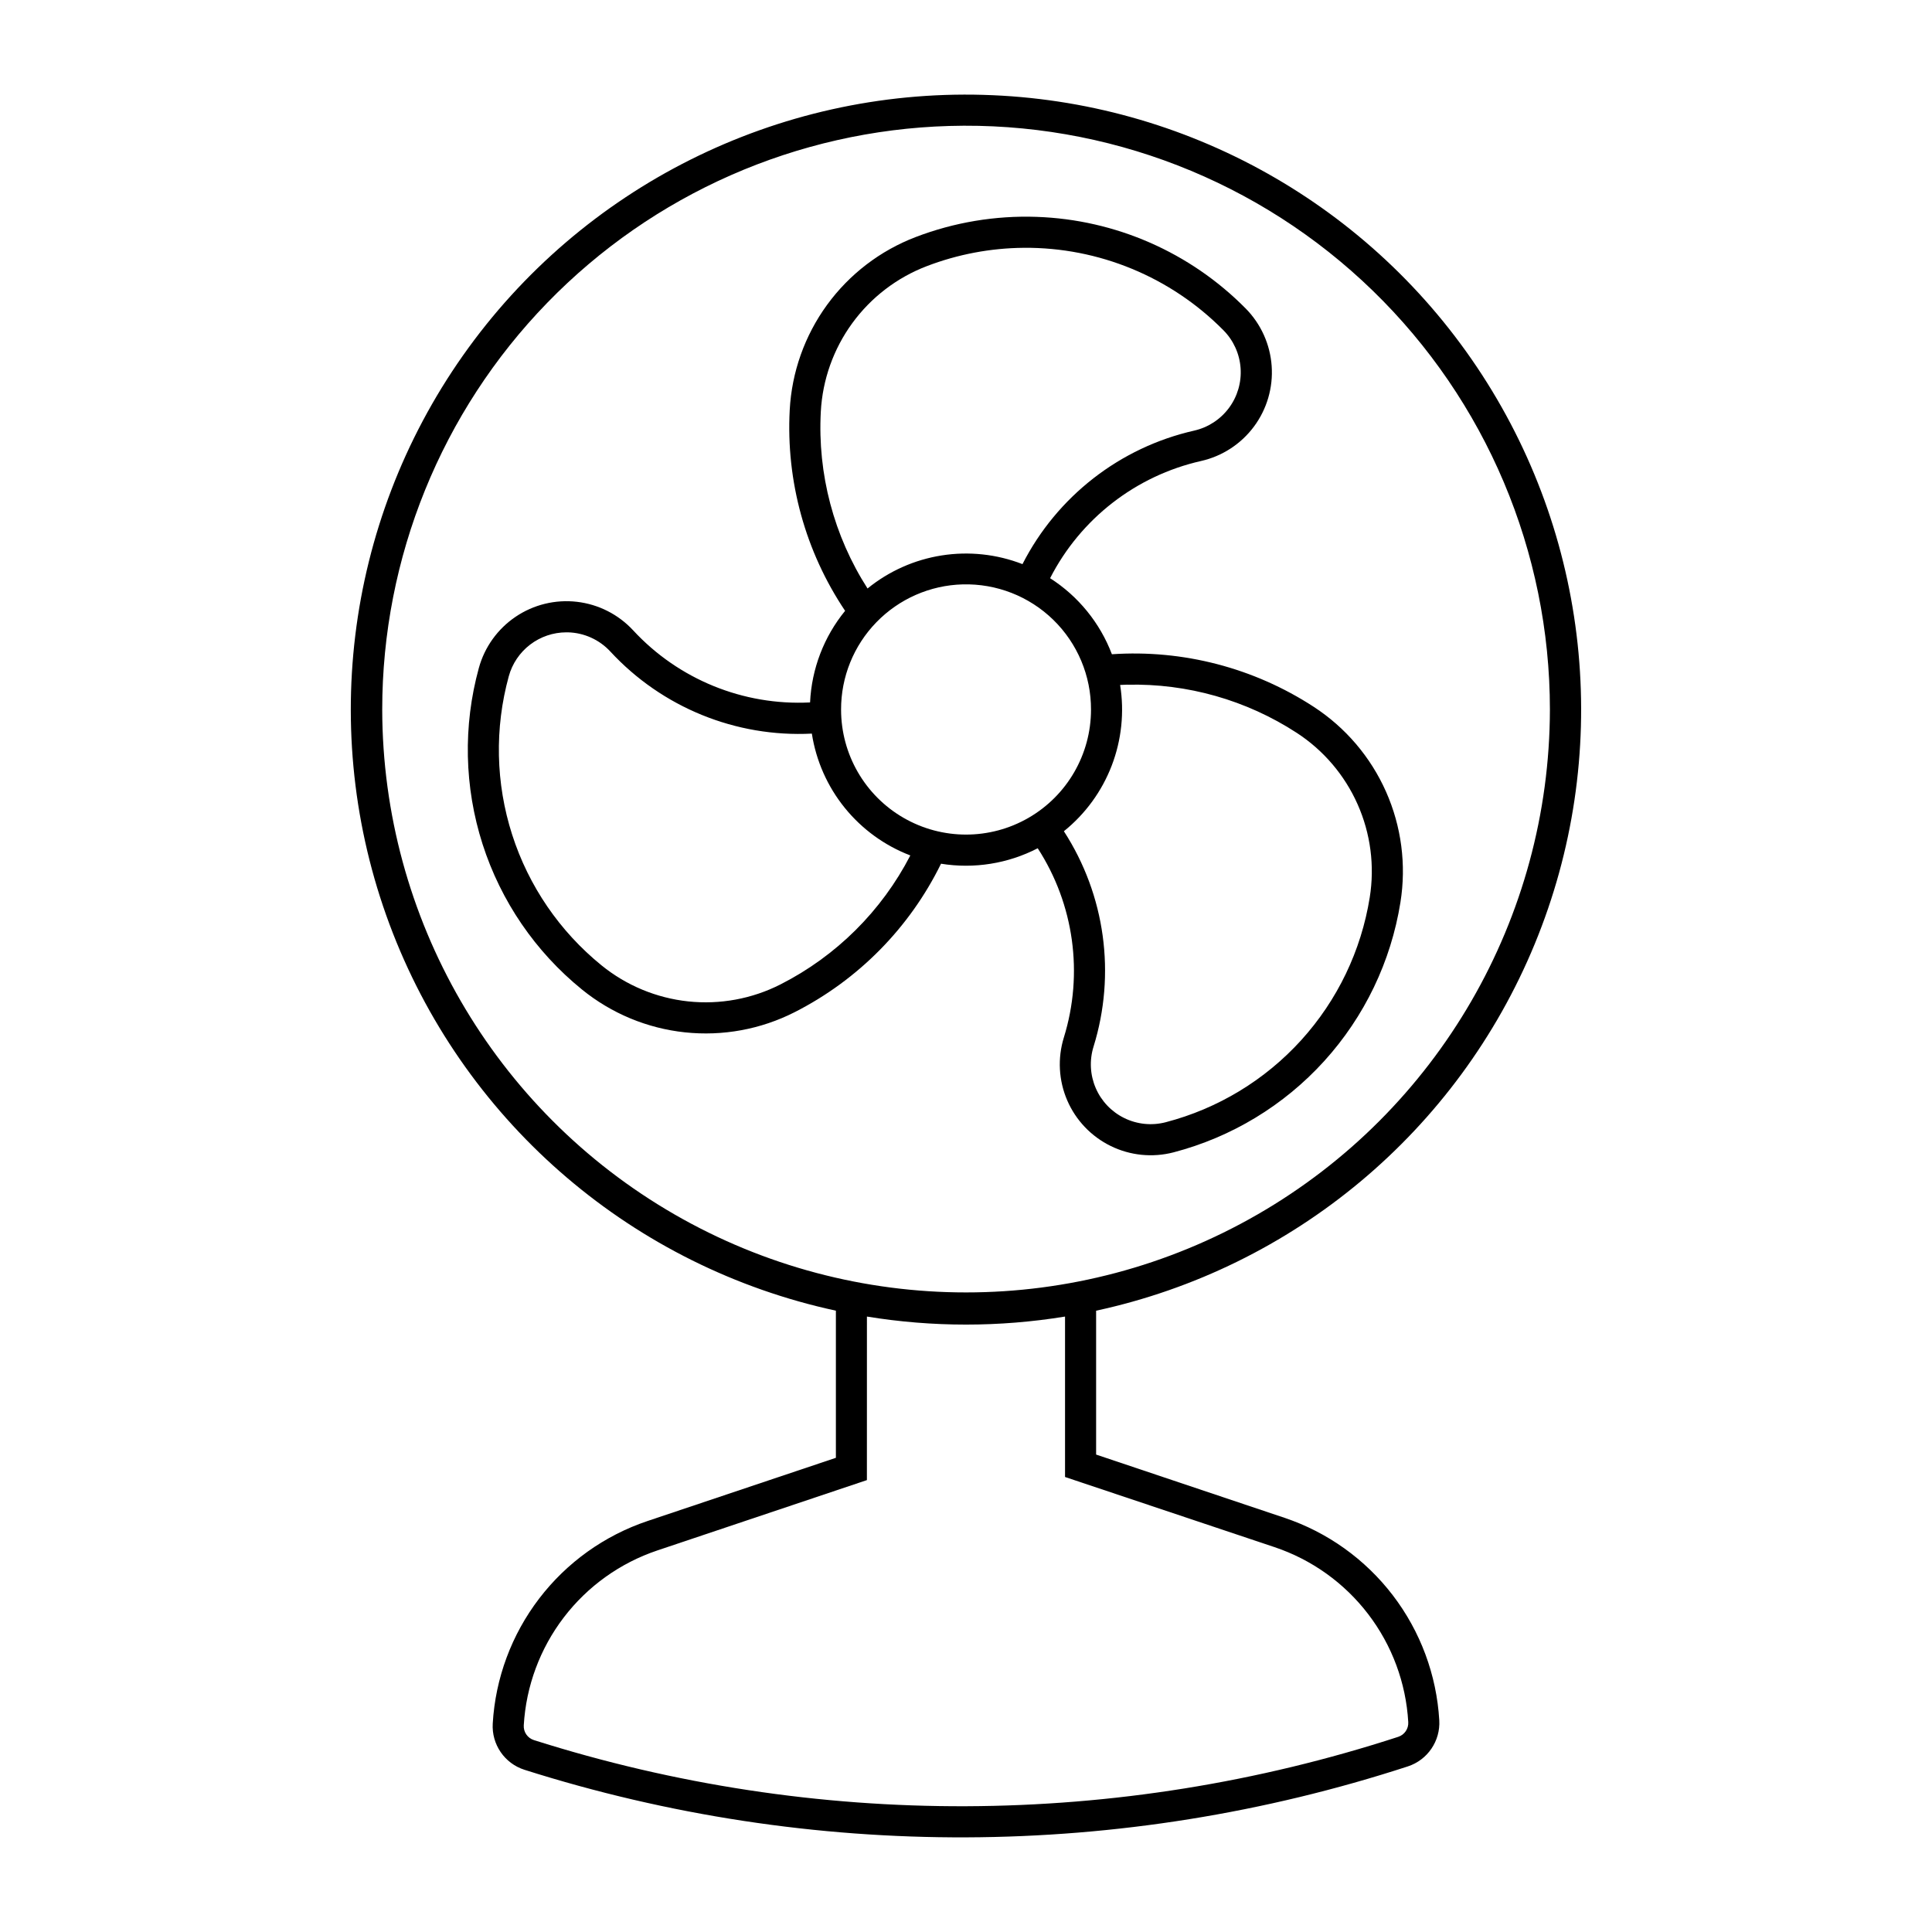 <?xml version="1.0" encoding="UTF-8"?>
<!-- Uploaded to: SVG Repo, www.svgrepo.com, Generator: SVG Repo Mixer Tools -->
<svg fill="#000000" width="800px" height="800px" version="1.1" viewBox="144 144 512 512" xmlns="http://www.w3.org/2000/svg">
 <g>
  <path d="m418.72 201.47c-10.938-0.379-21.84 1.441-32.062 5.352-9.398 3.594-17.555 9.84-23.48 17.973-5.922 8.137-9.359 17.816-9.895 27.867-0.996 18.859 4.152 37.535 14.68 53.215-5.625 6.883-8.879 15.395-9.285 24.273-17.688 0.898-34.863-6.102-46.887-19.105-3.906-4.219-9.195-6.902-14.906-7.562-5.715-0.66-11.477 0.746-16.242 3.965s-8.223 8.035-9.746 13.582c-4.211 15.32-3.867 31.535 0.984 46.664 4.852 15.129 14.004 28.52 26.34 38.531 7.809 6.348 17.293 10.293 27.297 11.355 10.008 1.066 20.109-0.789 29.078-5.348 16.852-8.566 30.461-22.371 38.785-39.34 8.762 1.418 17.746-0.02 25.625-4.098 9.629 14.859 12.168 33.227 6.93 50.141-1.699 5.492-1.383 11.414 0.898 16.691s6.375 9.562 11.543 12.086c5.164 2.523 11.062 3.113 16.629 1.668 15.371-4.016 29.246-12.418 39.922-24.184 10.676-11.766 17.699-26.387 20.203-42.074 1.59-9.938 0.262-20.121-3.82-29.32-4.082-9.199-10.746-17.016-19.18-22.504-15.844-10.309-34.605-15.195-53.465-13.918-3.152-8.305-8.898-15.367-16.379-20.152 8.066-15.77 22.719-27.148 39.996-31.059 5.617-1.266 10.59-4.504 14.027-9.125 3.434-4.617 5.102-10.312 4.695-16.055-0.402-5.742-2.848-11.152-6.894-15.246-14.688-14.867-34.504-23.551-55.391-24.273zm-3.422 8.199c19.879-0.16 38.98 7.731 52.949 21.875 2.656 2.691 4.262 6.246 4.523 10.02 0.266 3.769-0.828 7.512-3.086 10.547-2.254 3.035-5.519 5.164-9.207 6.004-19.668 4.457-36.336 17.422-45.508 35.383-6.805-2.644-14.191-3.438-21.402-2.305-7.211 1.133-13.996 4.156-19.66 8.762-8.938-13.938-13.27-30.332-12.383-46.863 0.453-8.457 3.348-16.598 8.332-23.441s11.844-12.094 19.754-15.121c8.203-3.141 16.902-4.785 25.688-4.859zm-16.176 89.195v0.004c8.949-0.242 17.613 3.148 24.023 9.402 6.406 6.254 10.008 14.832 9.984 23.785 0 11.832-6.312 22.766-16.559 28.68-10.246 5.918-22.871 5.918-33.117 0-10.246-5.914-16.559-16.848-16.559-28.68-0.023-8.645 3.336-16.953 9.359-23.152 6.019-6.203 14.227-9.805 22.867-10.035zm-105.06 12.711h0.43c4.285 0.105 8.344 1.938 11.254 5.086 13.691 14.812 33.258 22.781 53.402 21.75 1.121 7.203 4.121 13.984 8.707 19.656 4.582 5.668 10.582 10.027 17.391 12.633-7.602 14.715-19.633 26.668-34.398 34.172-7.547 3.836-16.047 5.402-24.465 4.508-8.422-0.898-16.398-4.215-22.973-9.551-11.094-9.004-19.324-21.043-23.688-34.645-4.367-13.605-4.676-28.188-0.891-41.965 0.914-3.336 2.902-6.285 5.652-8.387 2.75-2.102 6.113-3.246 9.578-3.258zm148.67 13.879h-0.004c15.918-0.371 31.574 4.074 44.918 12.754 7.094 4.617 12.699 11.195 16.133 18.934 3.438 7.738 4.555 16.309 3.219 24.668-2.254 14.113-8.566 27.262-18.168 37.848-9.605 10.582-22.082 18.141-35.91 21.746-3.66 0.953-7.539 0.566-10.938-1.09-3.398-1.656-6.094-4.473-7.594-7.945-1.504-3.469-1.715-7.359-0.598-10.973 5.984-19.258 3.109-40.184-7.852-57.113 5.684-4.574 10.055-10.57 12.672-17.375 2.617-6.809 3.387-14.188 2.234-21.391 0.625-0.035 1.254-0.059 1.883-0.078z"/>
  <path d="m404.64 169.14c-54.648-1.574-106.44 24.352-137.93 69.043s-38.465 102.19-18.59 153.12c19.879 50.926 63.965 88.496 117.4 100.04v38.992l-49.918 16.75h0.004c-11.414 3.832-21.418 10.988-28.727 20.555-7.309 9.562-11.594 21.098-12.297 33.113-0.328 5.527 3.129 10.574 8.406 12.258 76.211 24.184 158.09 23.867 234.11-0.898 5.227-1.711 8.645-6.731 8.324-12.219-0.707-12.02-4.992-23.555-12.305-33.117-7.312-9.566-17.32-16.723-28.738-20.551l-49.898-16.75v-38.129h0.004c52.359-11.32 95.816-47.648 116.23-97.176 20.418-49.527 15.195-105.93-13.977-150.86-29.168-44.93-78.559-72.66-132.11-74.168zm-9.145 8.242c41.805-1.223 82.32 14.531 112.32 43.668 30 29.141 46.93 69.184 46.926 111-0.098 55.215-29.609 106.2-77.441 133.77-47.832 27.582-106.74 27.582-154.57 0-47.832-27.578-77.344-78.559-77.438-133.77-0.004-40.254 15.68-78.926 43.727-107.8 28.043-28.879 66.238-45.691 106.48-46.867zm-21.75 315.52c17.383 2.836 35.113 2.836 52.5 0v42.516l55.535 18.594c9.855 3.309 18.496 9.492 24.809 17.754 6.312 8.258 10.012 18.219 10.613 28.598 0.113 1.762-0.984 3.371-2.664 3.918-74.383 24.223-154.48 24.523-229.05 0.859-1.688-0.535-2.793-2.148-2.684-3.914 0.605-10.379 4.301-20.34 10.613-28.602s14.953-14.441 24.809-17.75l55.512-18.633z"/>
 </g>
</svg>